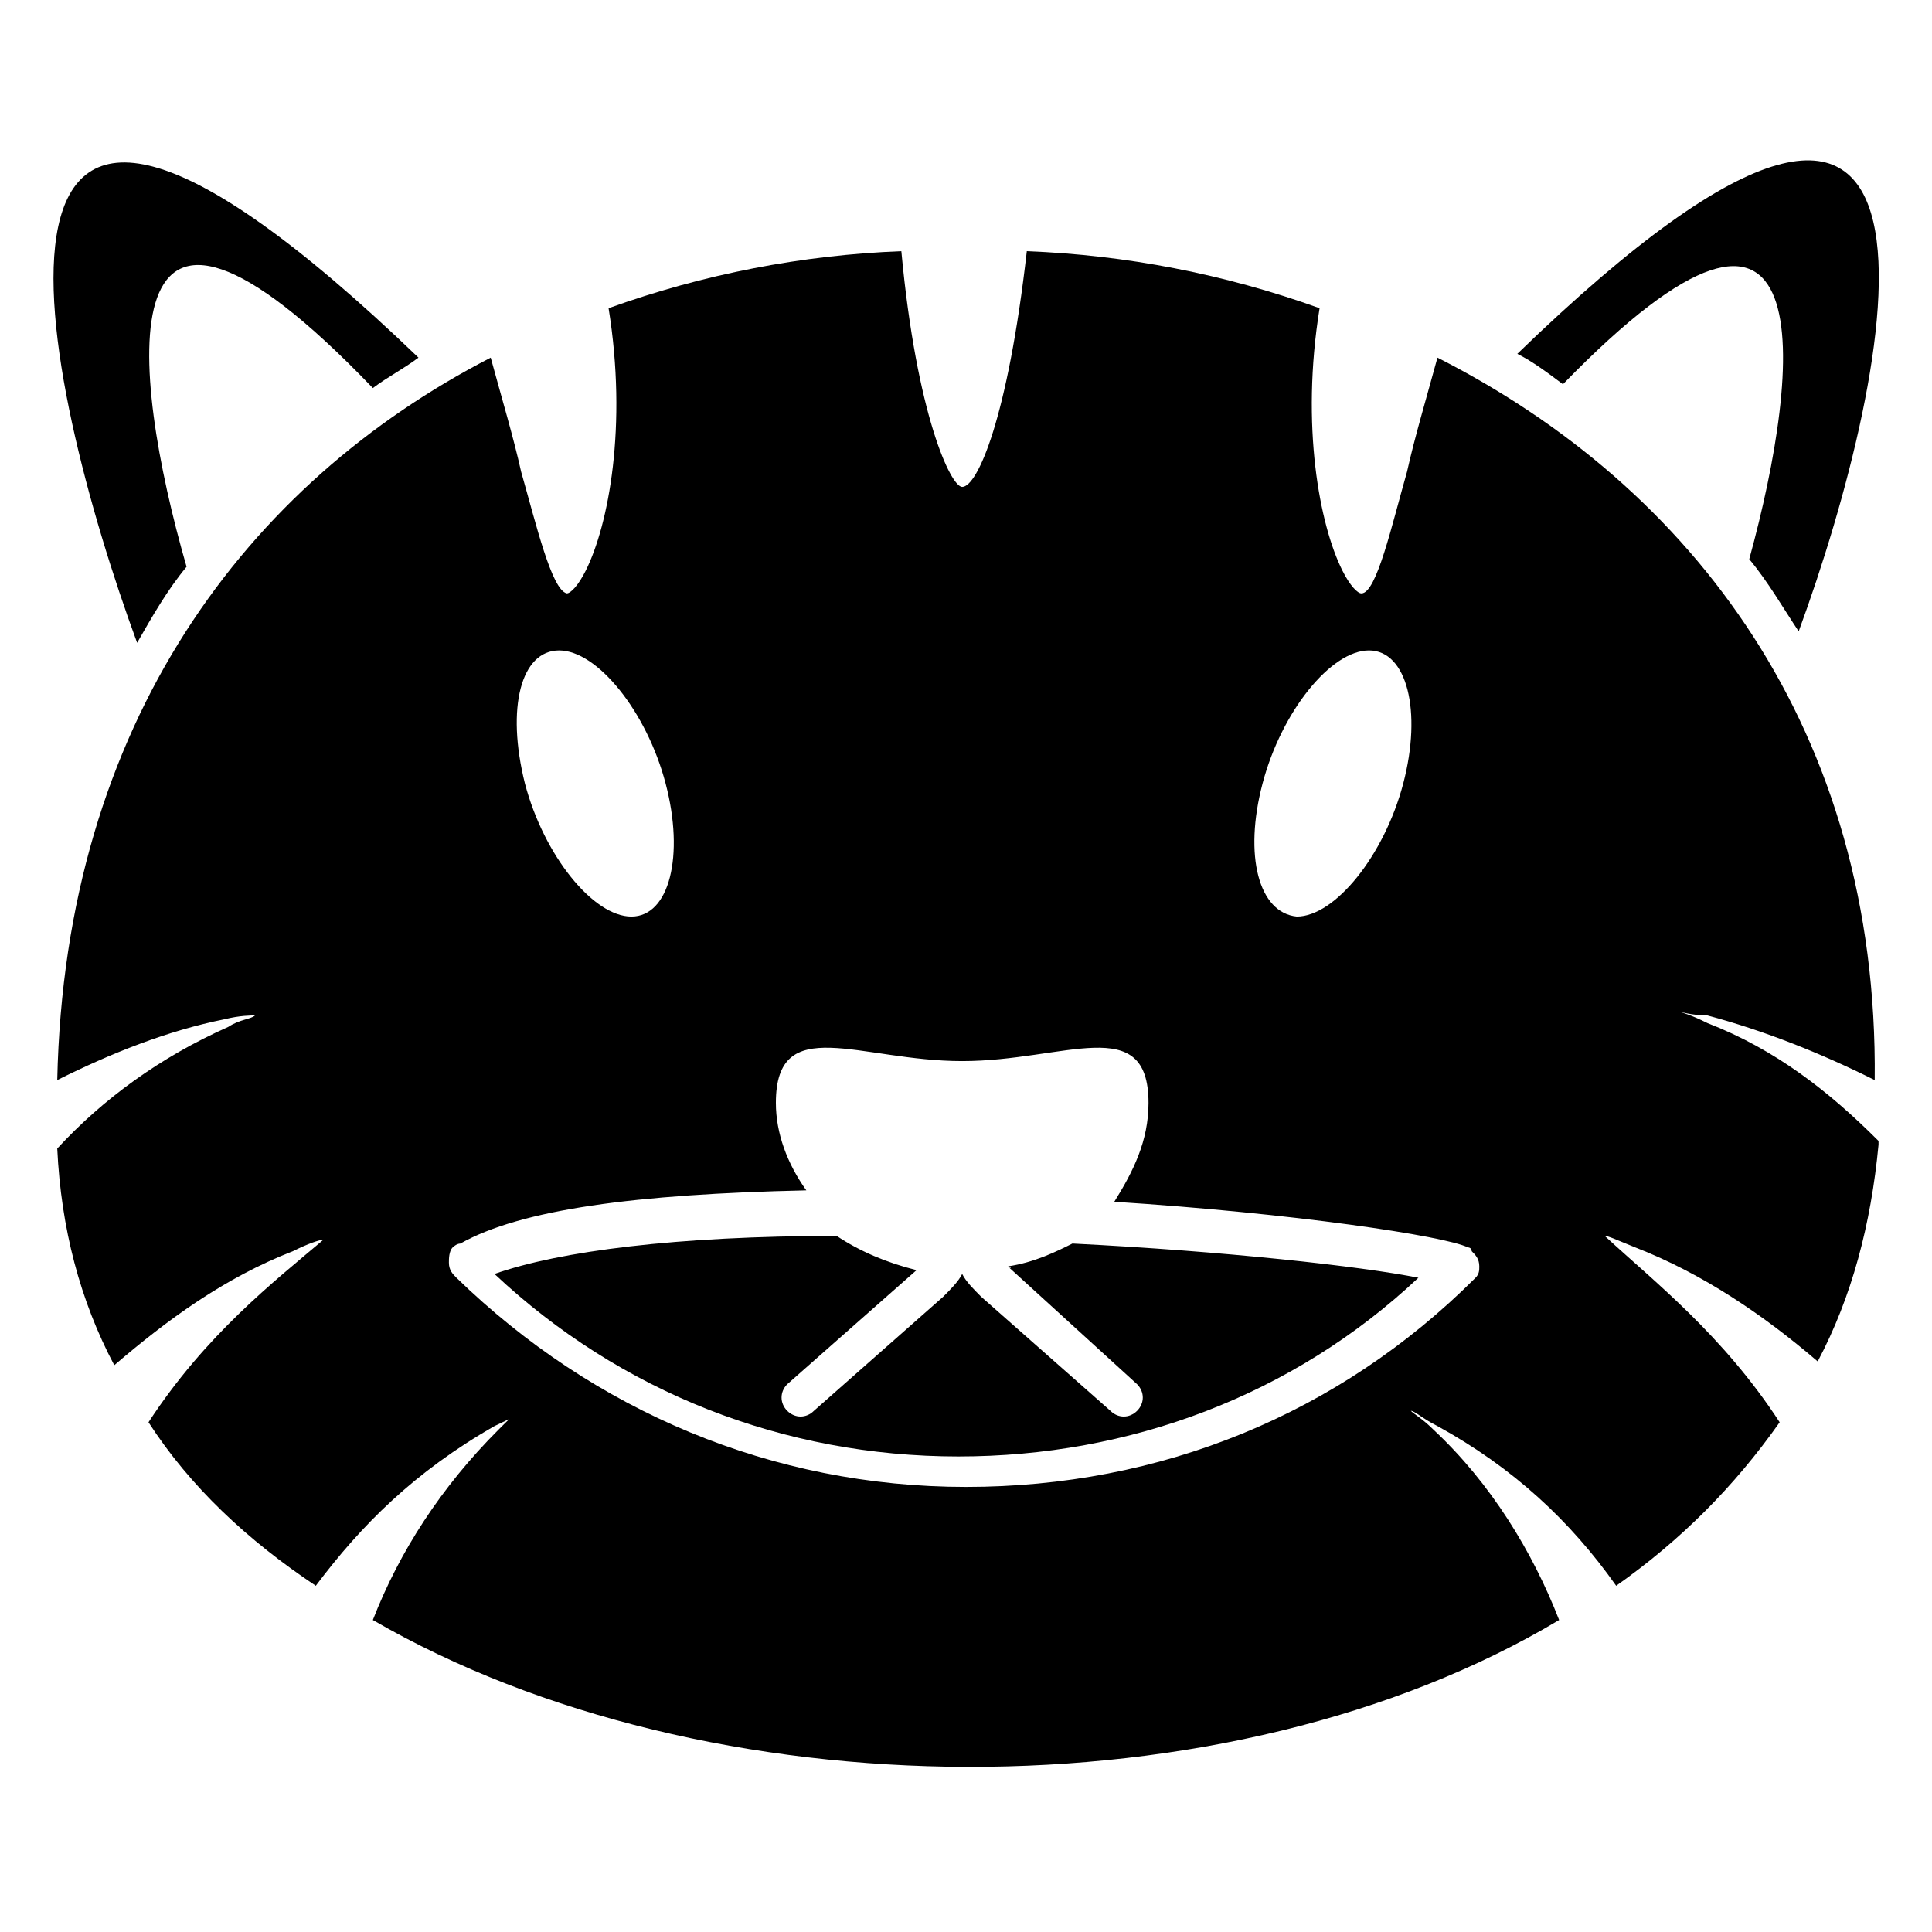 <?xml version="1.0" encoding="UTF-8"?>
<!-- Uploaded to: SVG Repo, www.svgrepo.com, Generator: SVG Repo Mixer Tools -->
<svg fill="#000000" width="800px" height="800px" version="1.1" viewBox="144 144 512 512" xmlns="http://www.w3.org/2000/svg">
 <g>
  <path d="m607.57 292.18c5.039 6.047 9.07 13.098 13.098 19.145 25.191-68.52 52.395-196.48-74.562-73.555 4.031 2.016 8.062 5.039 12.09 8.062 69.527-71.543 63.484-5.043 49.375 46.348z"/>
  <path d="m193.44 294.2c-15.113-52.398-22.168-121.92 49.371-47.359 4.031-3.023 8.062-5.039 12.09-8.062-129.98-124.94-99.75 7.055-74.562 75.574 4.031-7.055 8.062-14.105 13.102-20.152z"/>
  <path d="m640.82 430.23c1.008-92.699-48.367-157.19-115.88-191.45-3.023 11.082-6.047 21.16-8.062 30.23-4.031 14.105-8.062 32.242-12.09 32.242-1.008 0-3.023-2.016-5.039-6.047-6.047-12.09-11.082-38.289-6.047-69.527-25.191-9.07-51.387-14.105-77.586-15.113-5.039 44.336-13.098 62.473-17.129 62.473-3.023 0-12.09-19.145-16.121-62.473-26.199 1.008-52.395 6.047-77.586 15.113 5.039 31.234 0 57.434-6.047 69.527-2.016 4.031-4.031 6.047-5.039 6.047-4.031-1.008-8.062-18.137-12.09-32.242-2.016-9.07-5.039-19.145-8.062-30.23-64.488 33.254-112.86 96.734-114.87 191.45 14.105-7.055 29.223-13.098 44.336-16.121 4.031-1.008 7.055-1.008 8.062-1.008-1.008 1.008-4.031 1.008-7.055 3.023-18.137 8.062-33.25 19.145-45.344 32.242 1.008 21.16 6.047 40.305 15.113 57.434 14.105-12.09 29.223-23.176 47.359-30.23 4.031-2.016 7.055-3.023 8.062-3.023-13.098 11.09-31.234 25.195-46.352 48.371 11.082 17.129 26.199 31.234 44.336 43.328 12.09-16.121 26.199-30.23 47.359-42.32 4.031-2.016 7.055-3.023 7.055-4.031-1.008 0-3.023 2.016-6.047 5.039-15.113 15.113-26.199 32.242-33.25 50.383 88.672 51.387 226.71 52.395 314.38 0-7.055-18.137-18.137-36.273-33.25-50.383-3.023-3.023-5.039-4.031-6.047-5.039 1.008 0 3.023 2.016 7.055 4.031 20.152 11.082 35.266 25.191 47.359 42.32 17.129-12.09 31.234-26.199 43.328-43.328-15.113-23.176-33.25-37.281-46.352-49.375 1.008 0 3.023 1.008 8.062 3.023 18.137 7.055 34.258 18.137 48.367 30.23 9.07-17.129 14.105-36.273 16.121-57.434v-1.008c-13.098-13.098-27.207-24.184-45.344-31.234-4.031-2.016-7.055-3.023-8.062-3.023 1.008 0 4.031 1.008 8.062 1.008 15.105 4.027 30.219 10.07 44.328 17.125zm-162.23-78.594c5.039-19.145 18.137-35.266 28.215-35.266s14.105 16.121 9.07 35.266c-5.039 19.145-18.137 35.266-28.215 35.266-10.078-1.008-14.109-16.121-9.07-35.266zm-186.41-35.266c10.078 0 23.176 16.121 28.215 35.266 5.039 19.145 1.008 35.266-9.07 35.266s-23.176-16.121-28.215-35.266c-5.035-20.152-1.008-35.266 9.07-35.266zm242.84 166.26c-36.273 36.273-83.633 55.418-135.02 55.418s-98.746-20.152-135.02-55.418c-1.008-1.008-2.016-2.016-2.016-4.031 0-1.008 0-3.023 1.008-4.031 0 0 1.008-1.008 2.016-1.008 16.121-9.07 46.352-13.098 91.691-14.105-5.039-7.055-8.062-15.113-8.062-23.176 0-24.184 22.168-11.082 49.375-11.082 27.207 0 49.375-13.098 49.375 11.082 0 10.078-4.031 18.137-9.07 26.199 47.359 3.023 87.664 9.07 93.707 12.09 0 0 1.008 0 1.008 1.008 1.008 1.008 2.016 2.016 2.016 4.031 0 1.008 0 2.016-1.008 3.023z"/>
  <path d="m411.08 479.6c1.008 0 1.008 1.008 0 0l34.258 31.234c2.016 2.016 2.016 5.039 0 7.055s-5.039 2.016-7.055 0l-34.258-30.23c-2.016-2.016-4.031-4.031-5.039-6.047-1.008 2.016-3.023 4.031-5.039 6.047l-34.258 30.23c-2.016 2.016-5.039 2.016-7.055 0s-2.016-5.039 0-7.055l34.258-30.23c-8.062-2.016-15.113-5.039-21.16-9.07-42.32 0-73.555 4.031-90.688 10.078 33.25 31.234 76.578 48.367 122.93 48.367 45.344 0 88.672-16.121 121.92-47.359-15.113-3.023-51.387-7.055-91.691-9.07-4.027 2.019-10.07 5.043-17.125 6.051z"/>
 </g>
</svg>